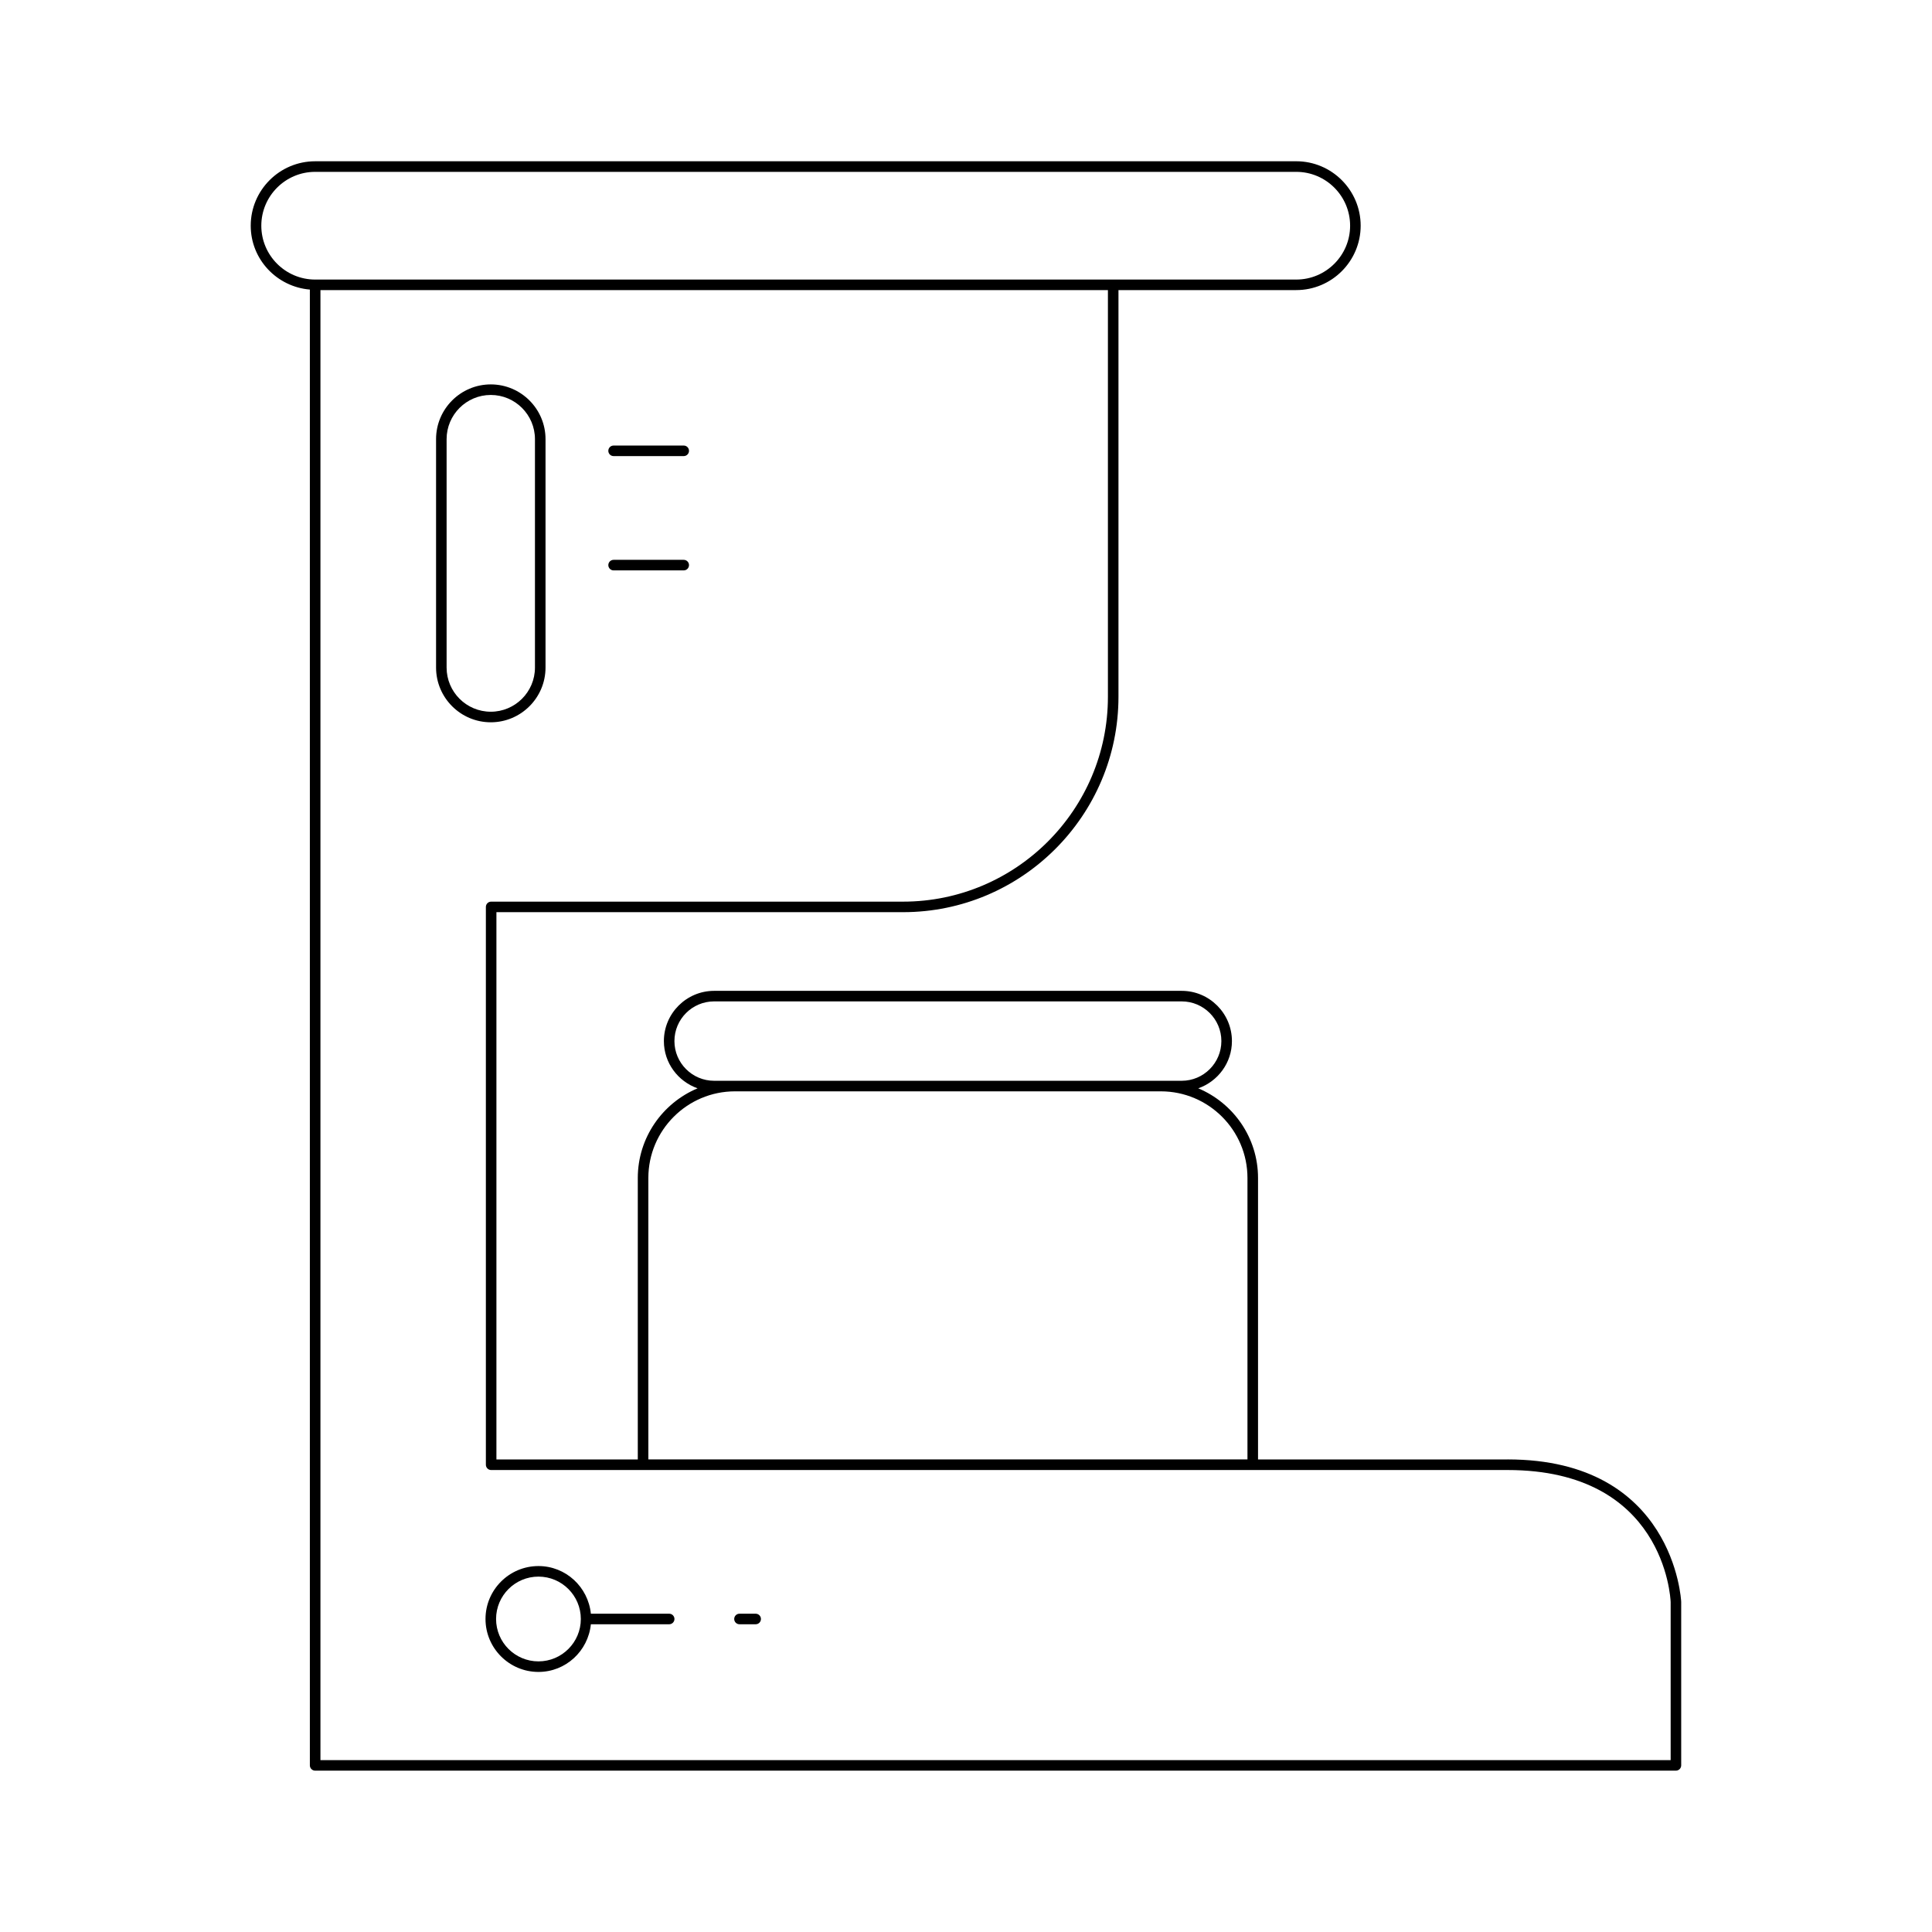 <?xml version="1.0" encoding="UTF-8"?>
<!-- Uploaded to: ICON Repo, www.svgrepo.com, Generator: ICON Repo Mixer Tools -->
<svg fill="#000000" width="800px" height="800px" version="1.1" viewBox="144 144 512 512" xmlns="http://www.w3.org/2000/svg">
 <g>
  <path d="m543.54 530.77h-66.148v-74.59c0-10.688-6.551-19.867-15.844-23.762 5.18-1.824 8.926-6.719 8.926-12.516 0-7.34-5.973-13.316-13.312-13.316h-123.91c-7.34 0-13.316 5.977-13.316 13.316 0 5.797 3.75 10.691 8.93 12.516-9.293 3.894-15.844 13.074-15.844 23.762v74.586h-37.465v-145.03h107.76c31.48 0 57.09-25.613 57.09-57.09v-107.77h47.109c9.414 0 17.074-7.66 17.074-17.066 0-9.414-7.66-17.074-17.074-17.074l-260 0.004c-9.414 0-17.07 7.66-17.07 17.074 0 8.93 6.922 16.199 15.672 16.926v391.1c0 0.77 0.625 1.398 1.398 1.398h360.62c0.773 0 1.398-0.629 1.398-1.398v-43.34c-0.012-0.379-1.871-37.738-45.996-37.738zm-220.81-110.87c0-5.801 4.719-10.52 10.52-10.52h123.91c5.797 0 10.516 4.719 10.516 10.52s-4.719 10.52-10.516 10.52h-123.91c-5.801 0-10.52-4.719-10.52-10.52zm-6.91 36.277c0-12.66 10.301-22.961 22.961-22.961h112.85c12.66 0 22.961 10.301 22.961 22.961v74.586h-158.77zm-102.57-252.36c0-7.871 6.402-14.273 14.27-14.273h260c7.871 0 14.273 6.402 14.273 14.273 0 7.867-6.402 14.27-14.273 14.27h-260c-7.867 0-14.27-6.402-14.27-14.27zm373.49 406.63h-357.82v-389.56h208.69v107.77c0 29.938-24.355 54.289-54.289 54.289h-109.16c-0.773 0-1.398 0.629-1.398 1.398v147.83c0 0.77 0.625 1.398 1.398 1.398h269.38c41.383 0 43.145 33.609 43.199 34.988z"/>
  <path d="m288.57 320.91v-60.531c0-7.996-6.508-14.508-14.504-14.508s-14.504 6.512-14.504 14.508v60.531c0 7.996 6.508 14.504 14.504 14.504 7.992 0 14.504-6.504 14.504-14.504zm-26.215 0v-60.531c0-6.457 5.25-11.711 11.707-11.711s11.707 5.254 11.707 11.711v60.531c0 6.457-5.25 11.703-11.707 11.703s-11.707-5.246-11.707-11.703z"/>
  <path d="m306.61 264.87h18.586c0.773 0 1.398-0.629 1.398-1.398 0-0.77-0.625-1.398-1.398-1.398h-18.586c-0.773 0-1.398 0.629-1.398 1.398 0 0.773 0.625 1.398 1.398 1.398z"/>
  <path d="m306.61 295.16h18.586c0.773 0 1.398-0.629 1.398-1.398s-0.625-1.398-1.398-1.398h-18.586c-0.773 0-1.398 0.629-1.398 1.398s0.625 1.398 1.398 1.398z"/>
  <path d="m321.34 571.65h-20.754c-0.715-7.07-6.633-12.629-13.891-12.629-7.734 0-14.031 6.293-14.031 14.027s6.293 14.031 14.031 14.031c7.258 0 13.176-5.562 13.891-12.633h20.754c0.773 0 1.398-0.629 1.398-1.398s-0.625-1.398-1.398-1.398zm-34.645 12.633c-6.195 0-11.23-5.039-11.23-11.234s5.039-11.23 11.23-11.23c6.195 0 11.23 5.035 11.23 11.23 0.004 6.191-5.035 11.234-11.23 11.234z"/>
  <path d="m344.26 571.65h-4.289c-0.773 0-1.398 0.629-1.398 1.398s0.625 1.398 1.398 1.398h4.289c0.773 0 1.398-0.629 1.398-1.398s-0.625-1.398-1.398-1.398z"/>
 </g>
</svg>